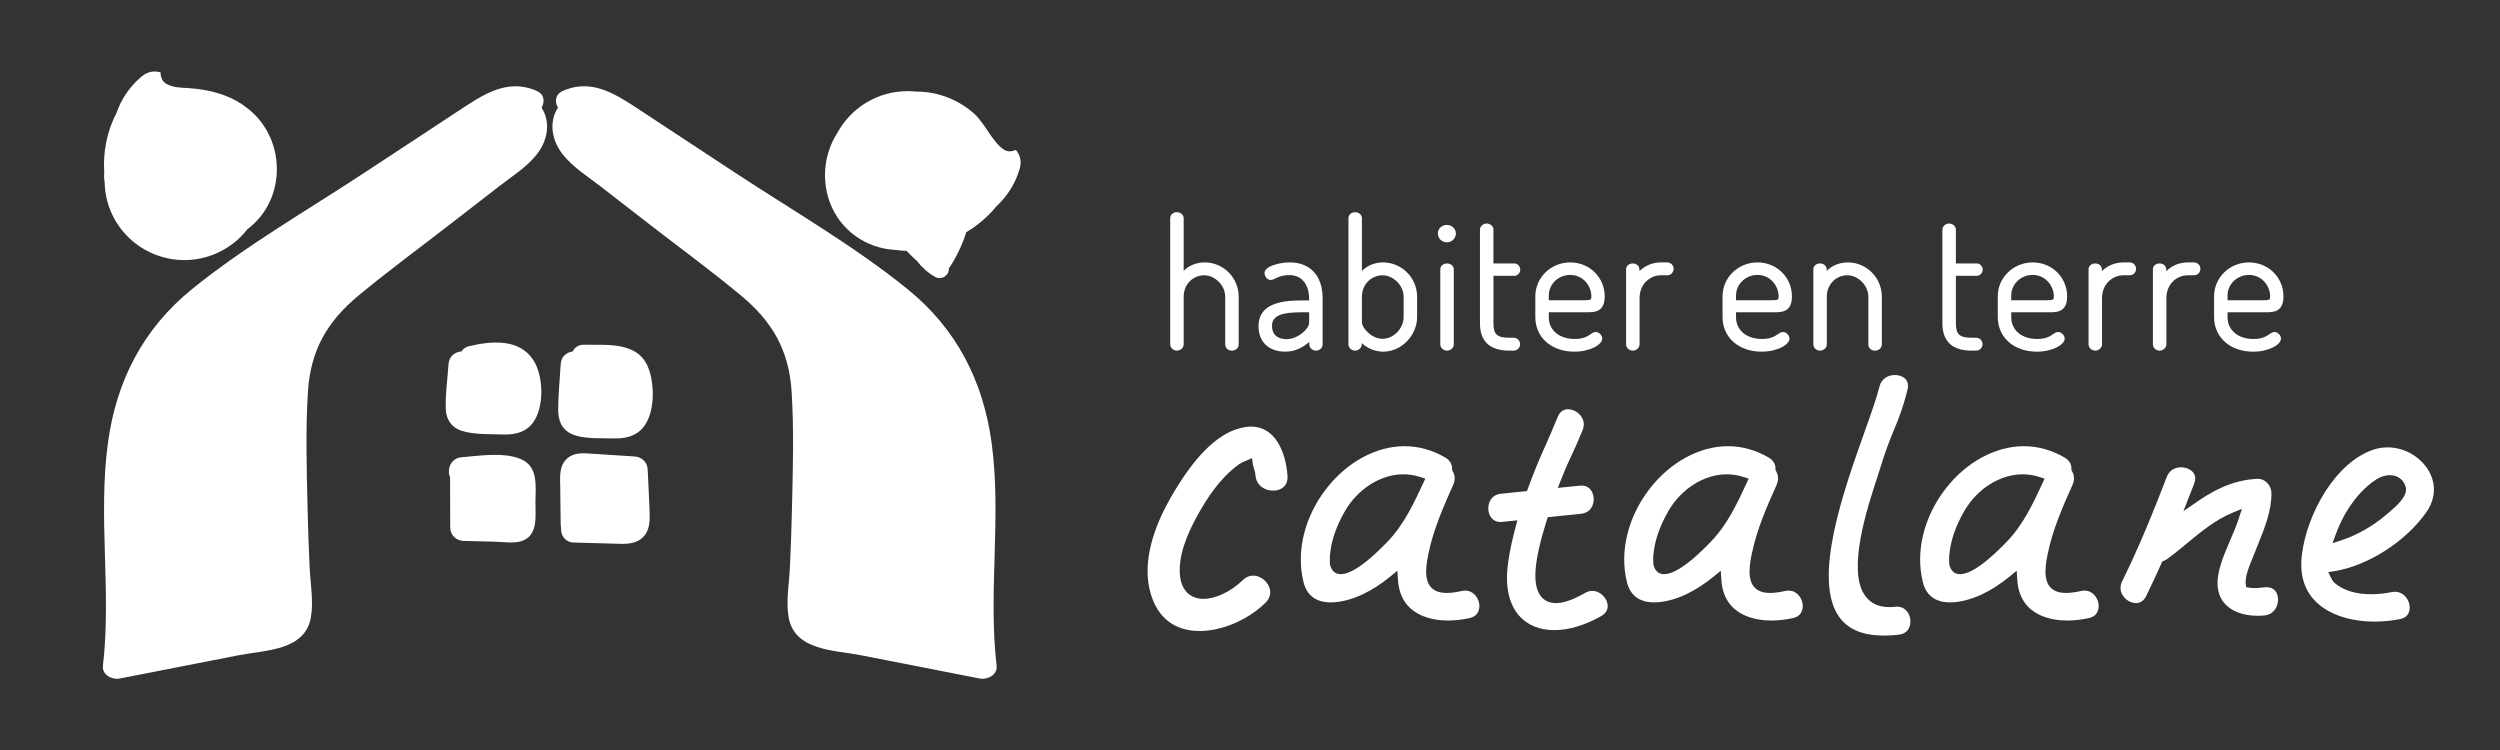 <?xml version="1.0" encoding="UTF-8"?><svg id="a" xmlns="http://www.w3.org/2000/svg" viewBox="0 0 300 90"><rect x="0" y="0" width="300" height="90" fill="#333333" stroke="none"/><defs><style>.b{fill:#fff;}</style></defs><g><path class="b" d="M64.987,12.918c.413-.687,.36-1.589-.581-2.009-3.57-1.577-6.5,.494-9.466,2.445-3.734,2.457-7.47,4.914-11.208,7.37-6.902,4.541-14.247,8.756-20.676,13.959-5.873,4.753-9.094,11.01-10.104,18.459-1.205,8.886,.433,17.85-.599,26.75-.129,1.105,1.112,1.708,2.01,1.532,4.754-.927,9.508-1.862,14.259-2.793,3.232-.633,7.984-.527,8.687-4.56,.333-1.911-.065-4.077-.154-6.003-.112-2.379-.194-4.759-.249-7.142-.104-4.63-.249-9.316,.047-13.943,.316-4.949,2.309-8.407,6.09-11.536,3.598-2.978,7.379-5.753,11.069-8.614,1.921-1.487,3.843-2.974,5.765-4.464,1.536-1.193,3.309-2.293,4.526-3.827,1.382-1.749,1.676-3.942,.583-5.626"/><path class="b" d="M64.001,43.209c-1.712-2.624-5.076-2.285-7.706-1.669-.442,.103-.739,.341-.919,.634-.752,.053-1.495,.554-1.553,1.519-.109,1.783-.411,3.674-.323,5.463,.057,1.218,.728,2.177,1.908,2.546,1.492,.467,3.481,.391,5.033,.439,1.387,.04,2.713-.293,3.552-1.472,1.337-1.877,1.239-5.565,.007-7.459"/><path class="b" d="M77.872,44.338c-1.168-3.385-4.872-2.917-7.792-2.97-.685-.01-1.135,.341-1.362,.811-.711,.093-1.383,.593-1.432,1.512-.101,1.798-.299,3.624-.302,5.425-.004,1.303,.377,2.407,1.636,2.973,1.387,.619,3.338,.469,4.822,.52,1.372,.047,2.705-.15,3.659-1.225,1.494-1.691,1.469-5.027,.772-7.047"/><path class="b" d="M62.54,55.109c-2.015-.889-5.026-.417-7.154-.24-1.324,.112-1.782,1.508-1.375,2.413,0,.026-.004,.048-.004,.07,.006,1.991,.013,3.981,.021,5.972,.004,.875,.725,1.566,1.587,1.587,1.258,.03,2.513,.059,3.768,.091,.989,.024,2.226,.239,3.184-.064,2.04-.641,1.676-3.01,1.688-4.68,.012-1.892,.367-4.232-1.714-5.149"/><path class="b" d="M77.947,61.235c-.062-1.625-.148-3.248-.222-4.874-.04-.898-.694-1.53-1.588-1.587-1.621-.104-3.244-.206-4.864-.311-1.215-.077-2.451-.262-3.363,.703-.833,.884-.694,2.119-.681,3.24,.018,1.512,.036,3.023,.053,4.534,.002,.14,.019,.268,.048,.388-.066,.836,.437,1.745,1.523,1.776,1.553,.042,3.109,.086,4.663,.128,1.235,.034,2.616,.191,3.599-.727,.917-.855,.876-2.126,.832-3.271"/><path class="b" d="M67.544,18.543c1.216,1.535,2.987,2.635,4.526,3.829,1.92,1.488,3.842,2.977,5.764,4.466,3.69,2.857,7.472,5.632,11.069,8.611,3.78,3.13,5.773,6.587,6.091,11.536,.293,4.626,.149,9.314,.045,13.943-.055,2.38-.137,4.761-.249,7.142-.09,1.926-.487,4.09-.154,6.002,.704,4.031,5.455,3.926,8.686,4.56,4.754,.932,9.507,1.863,14.26,2.793,.898,.176,2.139-.426,2.011-1.532-1.032-8.898,.607-17.864-.599-26.75-1.011-7.45-4.232-13.707-10.103-18.458-6.43-5.203-13.776-9.42-20.679-13.961-3.736-2.456-7.471-4.912-11.206-7.37-2.967-1.951-5.897-4.023-9.466-2.443-.942,.417-.997,1.321-.581,2.006-1.094,1.687-.801,3.88,.584,5.627"/><path class="b" d="M150.135,51.193c-.418,0-.867,.065-1.336,.187-2.803,.734-5.527,3.466-8.325,8.35-1.772,3.094-3.62,7.631-2.339,11.68,1.126,3.561,3.788,4.31,5.821,4.31,2.688,0,5.785-1.327,7.895-3.382,.76-.741,.606-1.517,.445-1.911-.32-.784-1.123-1.354-1.91-1.354-.462,0-.887,.188-1.267,.556-1.394,1.358-3.237,2.235-4.696,2.235-.796,0-1.475-.259-1.964-.749-.593-.594-.894-1.498-.894-2.685,.006-2.533,1.263-5.071,2.495-7.221,1.423-2.482,2.985-4.338,4.65-5.517,.212-.149,.482-.264,.723-.366l.098-.041,.711-.309,.103,.768c.01,.08,.061,.238,.104,.381,.084,.266,.18,.575,.204,.884,.094,1.286,1.159,1.869,2.107,1.869,.553,0,1.052-.192,1.362-.529,.289-.311,.415-.731,.379-1.253-.211-2.855-1.468-5.902-4.364-5.902"/><path class="b" d="M175.826,70.871c-.137,0-.282,.016-.43,.05-.703,.158-1.288,.233-1.788,.233-.898,0-1.539-.249-1.956-.76-.736-.901-.555-2.413-.249-3.916,.604-2.974,1.872-5.814,2.992-8.317,.31-.694,.133-1.265-.07-1.625l-.075-.134v-.158c.004-.392-.135-.942-.81-1.334-1.557-.906-3.209-1.367-4.908-1.367h-.002c-3.372,0-6.864,1.888-9.338,5.053-2.647,3.385-3.683,7.592-2.772,11.249,.402,1.62,1.508,2.44,3.281,2.44,1.149,0,2.552-.357,3.851-.981,1.117-.538,2.18-1.223,3.254-2.098l.876-.717,.079,1.131c.295,4.373,4.286,4.844,5.991,4.844,.84,0,1.712-.102,2.599-.296,1.217-.273,1.198-1.321,1.164-1.635-.09-.806-.712-1.661-1.689-1.661m-5.072-12.831c-1.03,2.211-2.236,4.857-4.209,6.913-6.578,6.858-6.955,2.692-6.955,2.692,0,0-.028-.535-.006-.857,.115-1.749,.725-3.587,1.815-5.468,1.551-2.675,4.296-4.405,6.995-4.405,.685,0,1.36,.108,2.013,.318l.629,.206-.281,.6Z"/><path class="b" d="M186.514,75.615c1.752,0,3.706-.589,5.65-1.701,.848-.485,.807-1.192,.707-1.567-.187-.71-.905-1.442-1.782-1.442-.297,0-.592,.083-.882,.248-1.429,.821-2.573,1.22-3.495,1.22-.789,0-1.428-.306-1.849-.88-1.015-1.381-.787-4.175,.746-9.06l.118-.368,.382-.039,.731-.075c.961-.099,1.921-.197,2.881-.298,1.115-.113,1.566-1.013,1.522-1.853-.036-.708-.444-1.531-1.472-1.531-.067,0-.14,.005-.212,.011l-.809,.082-.855,.087-.96,.098,.355-.894c.635-1.606,.988-2.354,1.36-3.149,.333-.711,.677-1.447,1.261-2.88,.295-.725,.083-1.286-.148-1.629-.355-.532-.996-.887-1.591-.887-.398,0-.934,.159-1.242,.914-.641,1.575-1.124,2.66-1.549,3.617-.629,1.414-1.171,2.636-2.02,4.949l-.126,.343-.365,.036-1.374,.141-1.376,.14c-1.109,.115-1.563,1.014-1.519,1.856,.033,.707,.442,1.532,1.471,1.532,.07,0,.139-.005,.215-.012l.957-.098,.847-.088-.222,.822c-.429,1.613-.711,2.963-.894,4.242-.39,2.731,.06,4.93,1.301,6.359,.993,1.147,2.459,1.752,4.239,1.752"/><path class="b" d="M226.095,76.271c.55,0,1.141-.037,1.759-.108,1.092-.124,1.436-.961,1.391-1.7-.046-.802-.569-1.664-1.609-1.664-.077,0-.151,.005-.233,.014-.238,.027-.463,.041-.682,.041-1.276,0-2.256-.458-2.903-1.356-2.216-3.06,.272-10.623,1.469-14.256,.166-.513,.306-.937,.397-1.246,.576-1.925,1.079-3.148,1.563-4.332,.568-1.367,1.099-2.663,1.659-4.924,.119-.471,.06-.864-.178-1.169-.276-.357-.78-.567-1.343-.567-.726,0-1.591,.363-1.847,1.386-.334,1.343-1.008,3.24-1.789,5.436-2.499,7.021-6.273,17.635-3.06,22.185,1.072,1.52,2.84,2.259,5.406,2.259"/><path class="b" d="M273.364,71.864c-.029-.677-.402-1.4-1.353-1.4-.063,0-.124,.002-.188,.01-.107,.008-.217,.019-.331,.03-.303,.034-.62,.068-.942,.068-.169,0-.335-.009-.494-.032l-.508-.07-.076-.521c.004-.95,.4-1.916,.749-2.771,.078-.186,.15-.366,.217-.539,.166-.423,.336-.846,.508-1.27,.808-1.999,1.644-4.065,1.627-6.219-.008-.886-.769-1.695-1.599-1.695h-.062c-3.088,.139-5.437,1.492-7.329,2.798l-1.572,1.087,.691-1.781,.22-.556c.129-.326,.259-.652,.382-.979,.187-.487,.164-.911-.075-1.259-.29-.418-.878-.691-1.501-.691-.381,0-1.315,.113-1.715,1.161-1.437,3.734-3.195,8.141-5.353,12.519-.359,.727-.165,1.313,.062,1.676,.348,.561,.991,.94,1.596,.94,.526,0,.95-.29,1.218-.836,.564-1.139,1.148-2.392,1.84-3.942l.095-.211,.209-.091c.148-.063,.27-.13,.382-.212,.757-.544,1.507-1.161,2.296-1.817,1.706-1.411,3.47-2.871,5.494-3.715l1.182-.494-.4,1.219c-.295,.9-.677,1.788-1.05,2.651-.579,1.351-1.126,2.625-1.371,3.94-.271,1.44-.044,2.615,.685,3.488,.827,.995,2.254,1.542,4.021,1.542,.262,0,.529-.013,.797-.037,1.136-.104,1.689-1.082,1.648-1.992"/><path class="b" d="M291.557,56.702c-.936-1.804-2.96-3.018-5.04-3.018-.558,0-1.114,.085-1.644,.256-4.604,1.478-8.081,7.753-8.659,12.717-.25,2.151,.231,3.927,1.428,5.269,1.505,1.694,4.171,2.664,7.312,2.664,1.012,0,2.037-.102,3.039-.299,1.163-.23,1.2-1.16,1.163-1.549-.082-.839-.725-1.728-1.758-1.728-.123,0-.258,.013-.385,.039-.847,.166-1.678,.253-2.473,.253-1.782,0-3.215-.42-4.267-1.251-.214-.167-.389-.393-.533-.689l-.35-.709,.78-.127c4.001-.653,8.511-3.546,10.971-7.037,1.076-1.529,1.224-3.229,.414-4.791m-5,4.888l-.195,.162c-1.505,1.313-3.492,2.456-5.308,3.053l-1.15,.38,.418-1.137c1.026-2.799,2.787-5.176,4.83-6.516,.494-.325,1.092-.511,1.634-.511,.903,0,1.587,.484,1.878,1.33,.367,1.063-.892,2.228-2.106,3.238"/><path class="b" d="M214.633,70.871c-.136,0-.281,.016-.431,.05-.702,.158-1.287,.233-1.788,.233-.898,0-1.537-.249-1.954-.76-.736-.901-.554-2.413-.249-3.916,.603-2.974,1.871-5.814,2.992-8.317,.309-.694,.133-1.265-.07-1.625l-.077-.134,.002-.158c.003-.392-.135-.942-.811-1.334-1.556-.906-3.208-1.367-4.908-1.367h-.001c-3.371,0-6.864,1.888-9.337,5.053-2.647,3.385-3.683,7.592-2.773,11.249,.403,1.62,1.509,2.44,3.28,2.44,1.149,0,2.55-.357,3.852-.981,1.117-.538,2.18-1.223,3.253-2.098l.877-.717,.078,1.131c.293,4.373,4.285,4.844,5.99,4.844,.839,0,1.712-.102,2.599-.296,1.216-.273,1.198-1.321,1.163-1.635-.088-.806-.711-1.661-1.688-1.661m-5.071-12.831c-1.03,2.211-2.236,4.857-4.211,6.913-6.577,6.858-6.953,2.692-6.953,2.692,0,0-.028-.535-.007-.857,.114-1.749,.726-3.587,1.816-5.468,1.548-2.675,4.295-4.405,6.994-4.405,.684,0,1.361,.108,2.011,.318l.631,.206-.281,.6Z"/><path class="b" d="M250.145,70.871c-.137,0-.281,.016-.43,.05-.704,.158-1.289,.233-1.791,.233-.895,0-1.536-.249-1.953-.76-.736-.901-.556-2.413-.249-3.916,.603-2.974,1.871-5.814,2.99-8.317,.311-.694,.135-1.265-.069-1.625l-.076-.134v-.158c.005-.392-.133-.942-.808-1.334-1.556-.906-3.209-1.367-4.908-1.367h-.002c-3.372,0-6.865,1.888-9.338,5.053-2.646,3.385-3.683,7.592-2.772,11.249,.401,1.62,1.509,2.44,3.281,2.44,1.148,0,2.55-.357,3.849-.981,1.118-.538,2.182-1.223,3.254-2.098l.878-.717,.077,1.131c.292,4.373,4.286,4.844,5.99,4.844,.839,0,1.713-.102,2.6-.296,1.215-.273,1.198-1.321,1.163-1.635-.09-.806-.711-1.661-1.689-1.661m-5.071-12.831c-1.03,2.211-2.235,4.857-4.21,6.913-6.578,6.858-6.956,2.692-6.956,2.692,0,0-.027-.535-.006-.857,.115-1.749,.726-3.587,1.816-5.468,1.549-2.675,4.295-4.405,6.995-4.405,.683,0,1.358,.108,2.012,.318l.629,.206-.281,.6Z"/></g><g><path class="b" d="M144.566,31.49c-.995,0-1.888,.365-2.524,1.008v-6.306c0-.409-.36-.73-.819-.73-.455,0-.798,.314-.798,.73v15.132c0,.407,.365,.751,.798,.751,.444,0,.819-.344,.819-.751v-5.714c0-1.613,1.24-2.577,2.44-2.577,1.332,0,2.545,1.228,2.545,2.577v5.714c0,.436,.336,.751,.799,.751,.397,0,.819-.263,.819-.751v-5.714c0-2.272-1.829-4.121-4.078-4.121Z"/><path class="b" d="M154.763,31.49c-1.261,0-3.02,.477-3.02,1.253,0,.35,.269,.856,.756,.856,.161,0,.316-.075,.511-.17,.34-.166,.855-.417,1.711-.417,1.753,0,2.375,1.501,2.375,2.786v.253h-.852c-2.431,0-5.221,.352-5.221,3.096,0,1.883,1.23,3.053,3.211,3.053,1.036,0,2.021-.403,2.883-1.175v.298c0,.414,.358,.751,.799,.751,.448,0,.798-.33,.798-.751v-5.525c0-2.698-1.477-4.309-3.951-4.309Zm2.333,5.981v1.258c0,.724-1.341,1.97-2.714,1.97-.523,0-1.741-.156-1.741-1.593,0-1.361,1.419-1.634,3.708-1.634h.747Z"/><path class="b" d="M165.955,31.49c-.983,0-1.878,.371-2.524,1.022v-6.32c0-.409-.36-.73-.82-.73-.455,0-.798,.314-.798,.73v15.132c0,.407,.365,.751,.798,.751,.426,0,.799-.351,.799-.751v-.158c.657,.633,1.622,1.035,2.587,1.035,2.161,0,4.057-1.945,4.057-4.163v-2.428c0-2.272-1.839-4.121-4.099-4.121Zm2.482,4.121v2.428c0,1.371-1.203,2.619-2.524,2.619-1.452,0-2.481-1.446-2.481-1.907v-3.139c0-1.613,1.251-2.577,2.46-2.577,1.332,0,2.545,1.228,2.545,2.577Z"/><path class="b" d="M173.634,26.99c-.614,0-1.094,.449-1.094,1.023,0,.598,.481,1.066,1.094,1.066,.582,0,1.074-.488,1.074-1.066,0-.555-.492-1.023-1.074-1.023Z"/><path class="b" d="M173.634,31.616c-.462,0-.798,.298-.798,.709v9c0,.407,.366,.751,.798,.751,.445,0,.82-.344,.82-.751v-9c0-.404-.353-.709-.82-.709Z"/><path class="b" d="M181.737,33.097c.369,0,.693-.341,.693-.731,0-.407-.317-.751-.693-.751h-2.524v-4.063c0-.402-.368-.73-.82-.73-.378,0-.798,.3-.798,.73v11.239c0,2.179,1.18,3.283,3.507,3.283h.529c.436,0,.777-.339,.777-.772,0-.44-.334-.772-.777-.772h-.529c-1.447,0-1.889-.406-1.889-1.739v-5.695h2.524Z"/><path class="b" d="M190.474,37.471c.831,0,2.089,0,2.089-1.903,0-2.287-1.819-4.078-4.142-4.078-2.307,0-4.183,1.82-4.183,4.058v2.49c0,2.451,1.929,4.163,4.692,4.163,1.879,0,3.337-.842,3.337-1.567,0-.359-.347-.793-.777-.793-.24,0-.432,.132-.634,.271-.347,.239-.822,.566-1.884,.566-1.864,0-3.117-1.052-3.117-2.619v-.588h4.619Zm-2.053-4.48c1.572,0,2.545,1.338,2.545,2.577,0,.374,0,.463-.895,.463h-4.217v-.568c0-1.363,1.151-2.472,2.566-2.472Z"/><path class="b" d="M200.078,31.49h-.762c-1.13,0-2.005,.472-2.587,1.053v-.219c0-.404-.343-.709-.799-.709-.463,0-.798,.298-.798,.709v9c0,.407,.365,.751,.798,.751,.444,0,.819-.344,.819-.751v-5.525c0-1.796,1.322-2.765,2.566-2.765h.762c.417,0,.757-.346,.757-.772s-.34-.772-.757-.772Z"/><path class="b" d="M212.943,37.471c.831,0,2.089,0,2.089-1.903,0-2.287-1.819-4.078-4.142-4.078-2.307,0-4.184,1.82-4.184,4.058v2.49c0,2.451,1.93,4.163,4.692,4.163,1.88,0,3.338-.842,3.338-1.567,0-.359-.347-.793-.778-.793-.24,0-.431,.132-.634,.271-.347,.239-.822,.566-1.884,.566-1.864,0-3.117-1.052-3.117-2.619v-.588h4.619Zm-2.053-4.48c1.572,0,2.545,1.338,2.545,2.577,0,.374,0,.463-.894,.463h-4.217v-.568c0-1.363,1.151-2.472,2.566-2.472Z"/><path class="b" d="M221.743,31.49c-1.122,0-1.979,.455-2.545,1.019v-.185c0-.404-.343-.709-.799-.709-.463,0-.798,.298-.798,.709v9c0,.407,.365,.751,.798,.751,.444,0,.819-.344,.819-.751v-5.714c0-1.613,1.24-2.577,2.44-2.577,1.332,0,2.545,1.228,2.545,2.577v5.714c0,.436,.336,.751,.799,.751,.397,0,.819-.263,.819-.751v-5.714c0-2.272-1.829-4.121-4.078-4.121Z"/><path class="b" d="M237.23,33.097c.369,0,.693-.341,.693-.731,0-.407-.317-.751-.693-.751h-2.524v-4.063c0-.402-.368-.73-.82-.73-.378,0-.798,.3-.798,.73v11.239c0,2.179,1.18,3.283,3.507,3.283h.529c.436,0,.777-.339,.777-.772,0-.44-.334-.772-.777-.772h-.529c-1.448,0-1.889-.406-1.889-1.739v-5.695h2.524Z"/><path class="b" d="M245.968,37.471c.831,0,2.089,0,2.089-1.903,0-2.287-1.819-4.078-4.142-4.078-2.307,0-4.183,1.82-4.183,4.058v2.49c0,2.451,1.929,4.163,4.692,4.163,1.879,0,3.337-.842,3.337-1.567,0-.359-.347-.793-.777-.793-.239,0-.431,.132-.634,.271-.347,.239-.822,.566-1.884,.566-1.864,0-3.117-1.052-3.117-2.619v-.588h4.619Zm-2.053-4.48c1.572,0,2.545,1.338,2.545,2.577,0,.374,0,.463-.895,.463h-4.217v-.568c0-1.363,1.151-2.472,2.566-2.472Z"/><path class="b" d="M255.572,31.49h-.762c-1.13,0-2.005,.472-2.587,1.053v-.219c0-.404-.343-.709-.798-.709-.463,0-.798,.298-.798,.709v9c0,.407,.365,.751,.798,.751,.444,0,.819-.344,.819-.751v-5.525c0-1.796,1.322-2.765,2.566-2.765h.762c.417,0,.757-.346,.757-.772s-.339-.772-.757-.772Z"/><path class="b" d="M263.293,31.49h-.761c-1.13,0-2.005,.472-2.587,1.053v-.219c0-.404-.343-.709-.799-.709-.463,0-.798,.298-.798,.709v9c0,.407,.365,.751,.798,.751,.444,0,.819-.344,.819-.751v-5.525c0-1.796,1.322-2.765,2.566-2.765h.761c.417,0,.757-.346,.757-.772s-.34-.772-.757-.772Z"/><path class="b" d="M272.941,39.841c-.239,0-.431,.132-.634,.271-.347,.239-.822,.566-1.884,.566-1.864,0-3.117-1.052-3.117-2.619v-.588h4.619c.831,0,2.089,0,2.089-1.903,0-2.287-1.819-4.078-4.142-4.078-2.307,0-4.183,1.82-4.183,4.058v2.49c0,2.451,1.929,4.163,4.692,4.163,1.879,0,3.337-.842,3.337-1.567,0-.359-.347-.793-.777-.793Zm-3.068-6.849c1.572,0,2.545,1.338,2.545,2.577,0,.374,0,.463-.895,.463h-4.217v-.568c0-1.363,1.151-2.472,2.566-2.472Z"/></g><path class="b" d="M121.905,17.987c-.224,.104-.487,.171-.792,.171-1.045,0-2.132-1.855-2.295-2.013-.518-.817-1.325-1.919-1.629-2.223-.857-.858-1.898-1.535-2.996-2.03-1.362-.61-2.811-.908-4.268-.9-.335-.036-.675-.054-1.019-.054-3.647,0-6.815,2.034-8.436,5.033-2.476,3.862-1.843,9.358,2.088,12.276,1.492,1.109,3.215,1.665,4.939,1.745,.421,.063,.849,.103,1.287,.109,.41,.423,.823,.838,1.262,1.23,.592,.767,1.329,1.423,2.185,1.905,.749,.425,1.704-.199,1.624-1.029,.02-.027,.042-.048,.062-.077,.88-1.319,1.563-2.764,2.04-4.276,1.373-.81,2.595-1.854,3.613-3.097,1.3-1.2,2.294-2.75,2.806-4.552,.247-.872,.015-1.65-.472-2.218"/><path class="b" d="M29.617,12.934c-3.245-2.581-7.841-2.329-8.043-2.435-.02-.01-1.728-.056-2.143-1.017-.121-.278-.166-.545-.159-.792-.716-.222-1.521-.124-2.223,.449-1.45,1.188-2.477,2.716-3.059,4.387-1.142,2.214-1.655,4.691-1.481,7.195-.005,.03-.012,.06-.013,.089-.022,.376-.001,.747,.064,1.114,.033,1.177,.267,2.365,.764,3.515,2.106,4.854,7.752,7.084,12.607,4.978,1.533-.664,2.802-1.682,3.758-2.912,4.79-3.582,4.658-11.006-.072-14.57"/></svg>